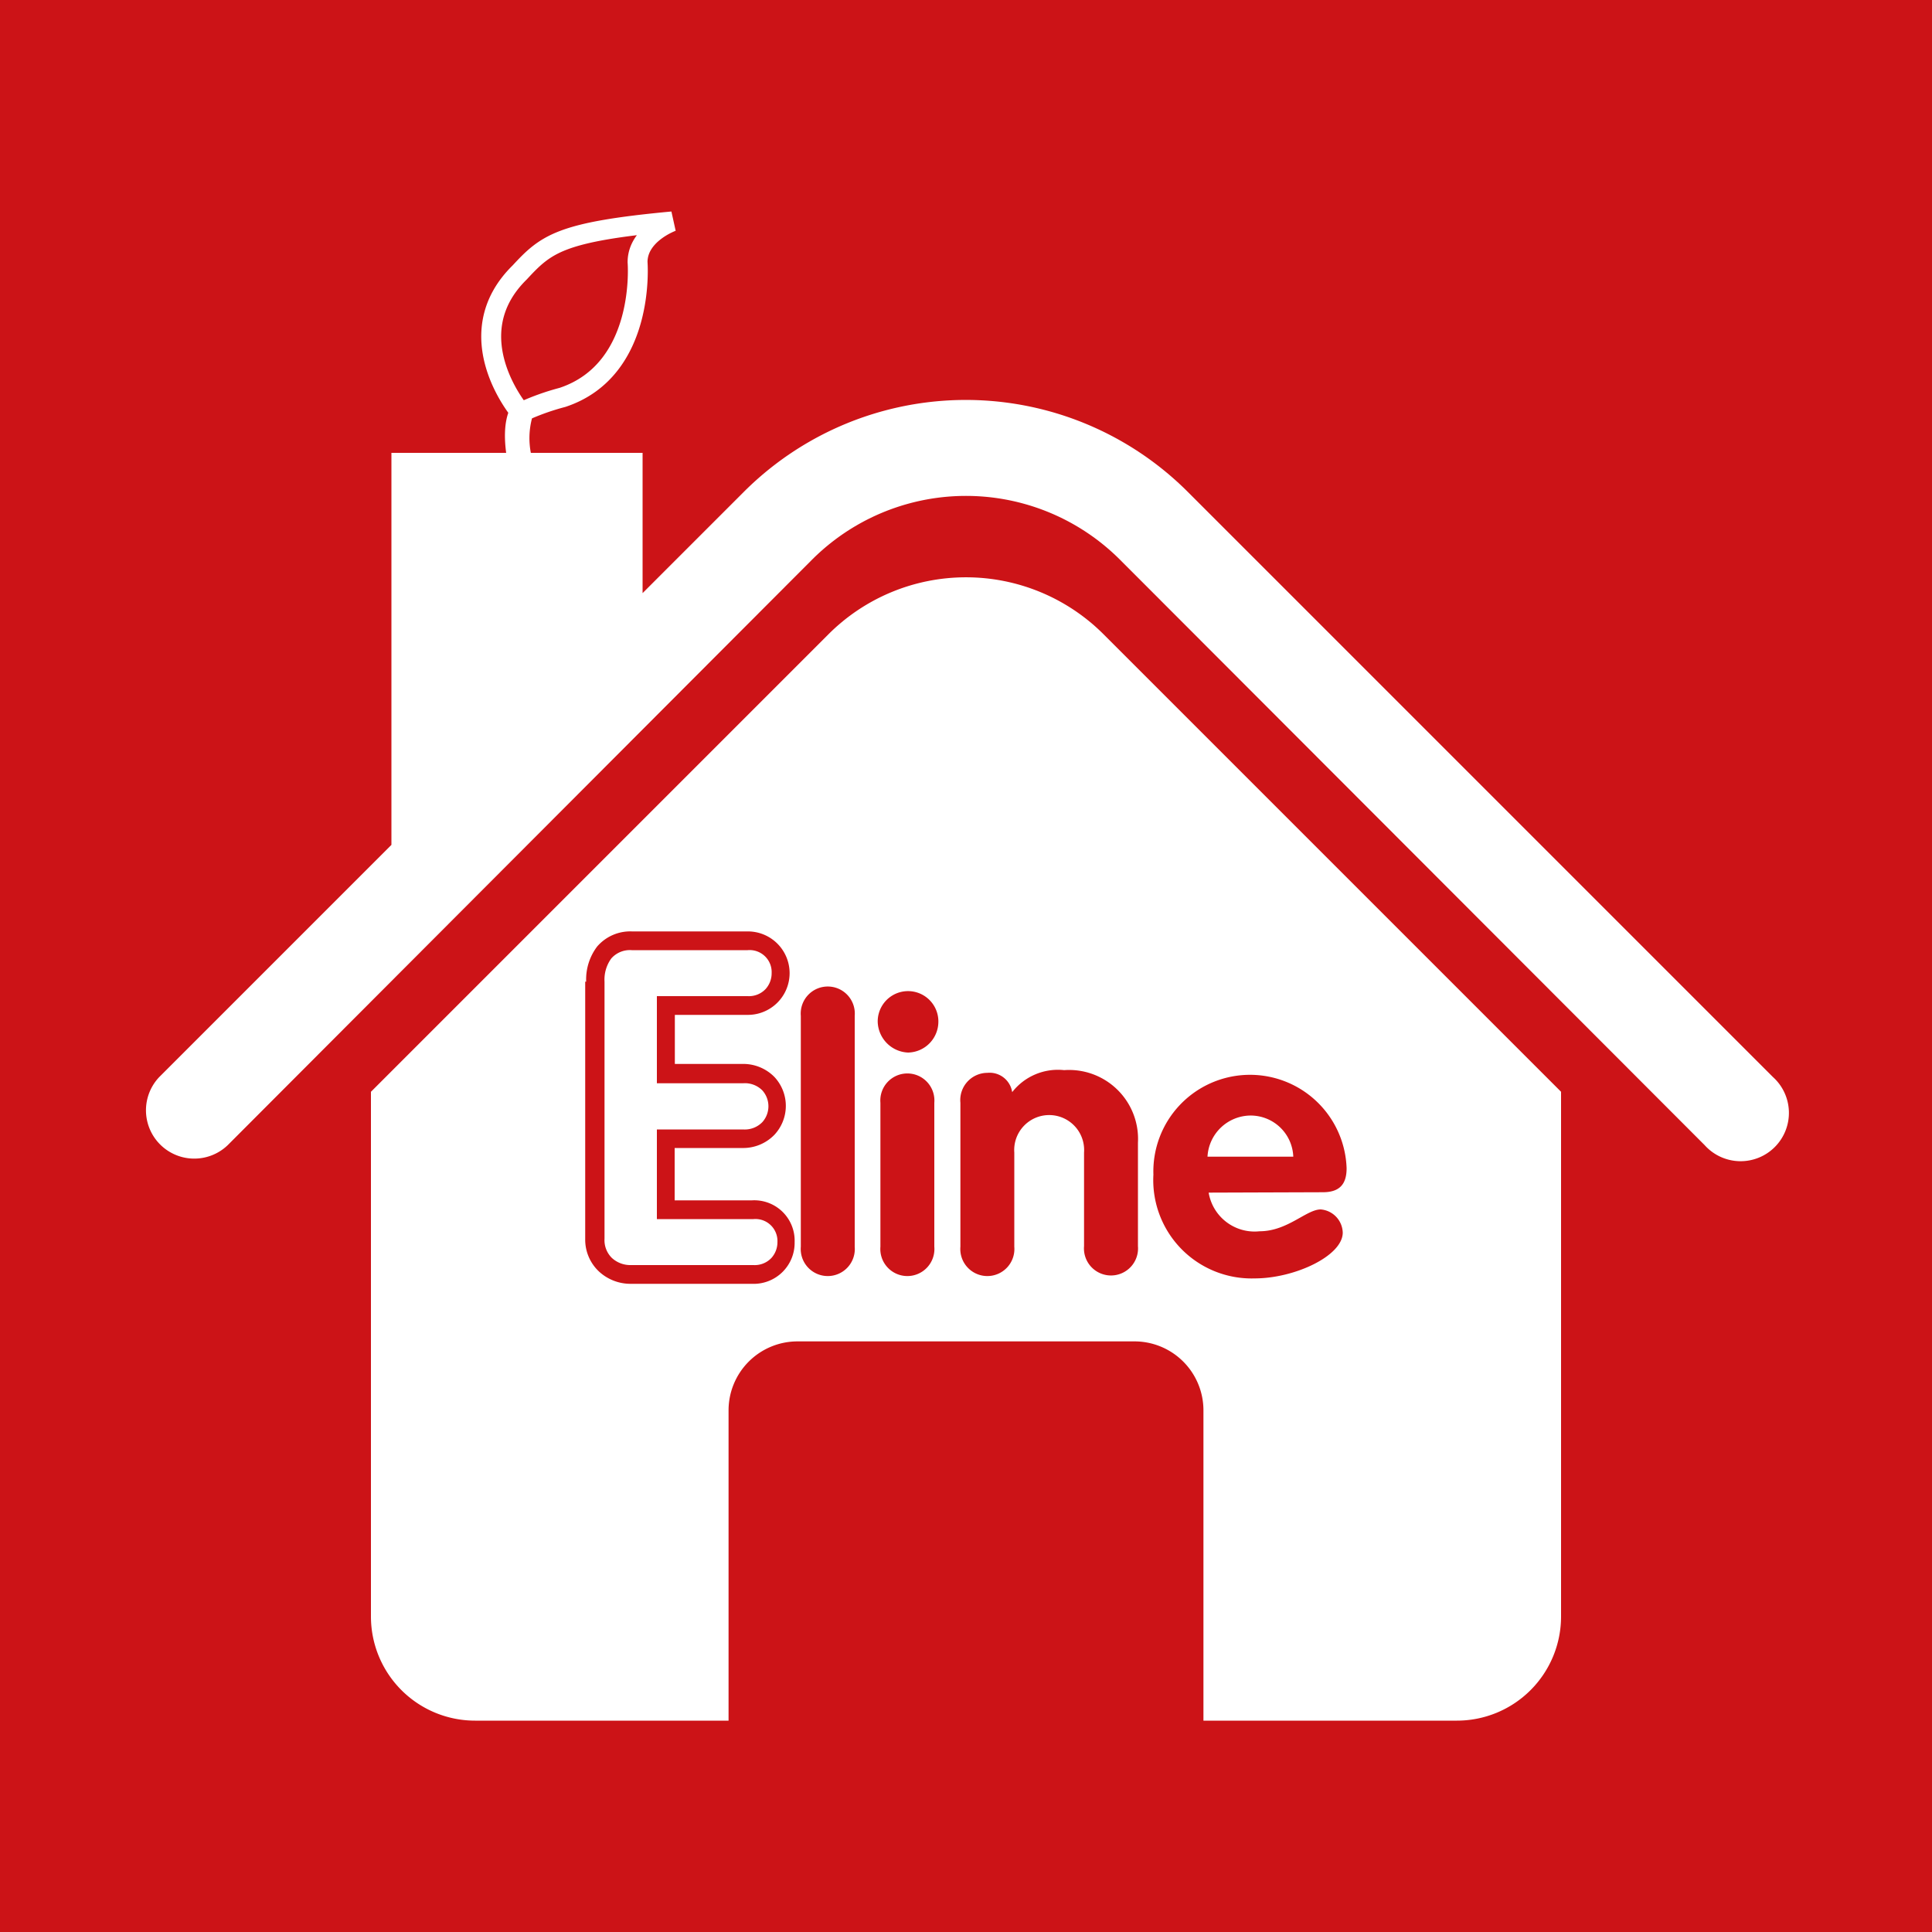 <svg id="Livello_1" data-name="Livello 1" xmlns="http://www.w3.org/2000/svg" xmlns:xlink="http://www.w3.org/1999/xlink" viewBox="0 0 100 100">
  <defs>
    <style>
      .cls-1, .cls-5 {
        fill: none;
      }

      .cls-2 {
        fill: #cc1317;
      }

      .cls-3 {
        clip-path: url(#clip-path);
      }

      .cls-4 {
        fill: #fff;
      }

      .cls-5 {
        stroke: #fff;
        stroke-width: 1.03px;
      }
    </style>
    <clipPath id="clip-path">
      <rect class="cls-1" width="100" height="100"/>
    </clipPath>
  </defs>
  <title>Tavola disegno 2</title>
  <g>
    <rect class="cls-2" width="100" height="100"/>
    <g class="cls-3">
      <path class="cls-4" d="M91.76,55.74,61.49,25.47a16.25,16.25,0,0,0-23,0l-5.23,5.23V23.44h-13V43.73l-12,12a2.5,2.5,0,0,0,3.53,3.54L42,29A11.27,11.27,0,0,1,58,29L88.23,59.27a2.5,2.5,0,1,0,3.53-3.53"/>
      <path class="cls-4" d="M57.12,32.83a10.07,10.07,0,0,0-14.24,0L19.2,56.51V83.67a5.39,5.39,0,0,0,5.39,5.39H37.71V73a3.57,3.57,0,0,1,3.57-3.57H58.71A3.57,3.57,0,0,1,62.29,73V89.06H75.41a5.39,5.39,0,0,0,5.39-5.39V56.51Z"/>
      <path class="cls-4" d="M30.32,50.81c0-1.21.61-2.11,1.89-2.11h6a1.61,1.61,0,0,1,1.72,1.67A1.64,1.64,0,0,1,38.22,52H34v3.54h4a1.64,1.64,0,0,1,1.77,1.67,1.67,1.67,0,0,1-1.77,1.67H34v3.68h4.48a1.61,1.61,0,0,1,1.72,1.67A1.64,1.64,0,0,1,38.44,66H32.19a1.77,1.77,0,0,1-1.87-1.82Z"/>
      <path class="cls-2" d="M30.81,50.81h.48a1.86,1.86,0,0,1,.35-1.2,1.28,1.28,0,0,1,1.06-.43h6a1.14,1.14,0,0,1,1.24,1.19,1.22,1.22,0,0,1-.31.82,1.19,1.19,0,0,1-.93.37H34v4.51h4.46a1.27,1.27,0,0,1,1,.37,1.23,1.23,0,0,1,0,1.64,1.27,1.27,0,0,1-1,.38H34V63.1h5a1.14,1.14,0,0,1,1.24,1.19,1.22,1.22,0,0,1-.31.82,1.19,1.19,0,0,1-.93.37H32.67a1.41,1.41,0,0,1-1-.37,1.29,1.29,0,0,1-.38-1V50.81h-1V64.15A2.26,2.26,0,0,0,31,65.81a2.4,2.4,0,0,0,1.67.64h6.25a2.12,2.12,0,0,0,2.21-2.16,2.09,2.09,0,0,0-2.21-2.16h-4V59.42h3.49a2.25,2.25,0,0,0,1.67-.68,2.19,2.19,0,0,0,0-3,2.26,2.26,0,0,0-1.68-.67H34.93V52.53h3.78a2.16,2.16,0,1,0,0-4.32h-6a2.26,2.26,0,0,0-1.8.78,2.82,2.82,0,0,0-.57,1.82Z"/>
      <path class="cls-2" d="M41.45,52.58a1.4,1.4,0,1,1,2.79,0V64.53a1.4,1.4,0,1,1-2.79,0Z"/>
      <path class="cls-2" d="M45.57,57.08a1.4,1.4,0,1,1,2.79,0v7.45a1.4,1.4,0,1,1-2.79,0Zm3-4.21A1.6,1.6,0,0,1,47,54.48a1.64,1.64,0,0,1-1.57-1.61,1.57,1.57,0,0,1,3.14,0"/>
      <path class="cls-2" d="M49.71,57.08a1.41,1.41,0,0,1,1.4-1.55,1.18,1.18,0,0,1,1.28,1,3,3,0,0,1,2.69-1.14,3.57,3.57,0,0,1,3.82,3.76v5.35a1.4,1.4,0,1,1-2.79,0V59.66a1.81,1.81,0,1,0-3.61,0v4.87a1.4,1.4,0,1,1-2.79,0Z"/>
      <path class="cls-2" d="M66.94,59.87a2.21,2.21,0,0,0-2.23-2.13,2.25,2.25,0,0,0-2.21,2.13Zm-4.38,1.86a2.41,2.41,0,0,0,2.64,2c1.44,0,2.42-1.13,3.16-1.13a1.24,1.24,0,0,1,1.14,1.2c0,1.2-2.48,2.37-4.56,2.37a5.09,5.09,0,0,1-5.24-5.37,5,5,0,1,1,10-.33c0,.83-.37,1.24-1.23,1.24Z"/>
      <path class="cls-2" d="M34.8,11.46S33,12.1,33,13.57c0,0,.46,5.56-3.89,7a12.51,12.51,0,0,0-2,.71,4.51,4.51,0,0,0,.32,3.54l-.33.26s-.86-2.53-.2-3.79c0,0-3.32-3.93,0-7.19,1.45-1.44,2.2-2,8-2.6"/>
      <path class="cls-5" d="M34.8,11.46S33,12.1,33,13.57c0,0,.46,5.56-3.89,7a12.51,12.51,0,0,0-2,.71,4.51,4.51,0,0,0,.32,3.54l-.33.26s-.86-2.53-.2-3.79c0,0-3.32-3.93,0-7.19C28.27,12.62,29,12,34.8,11.46Z"/>
    </g>
  </g>
</svg>
